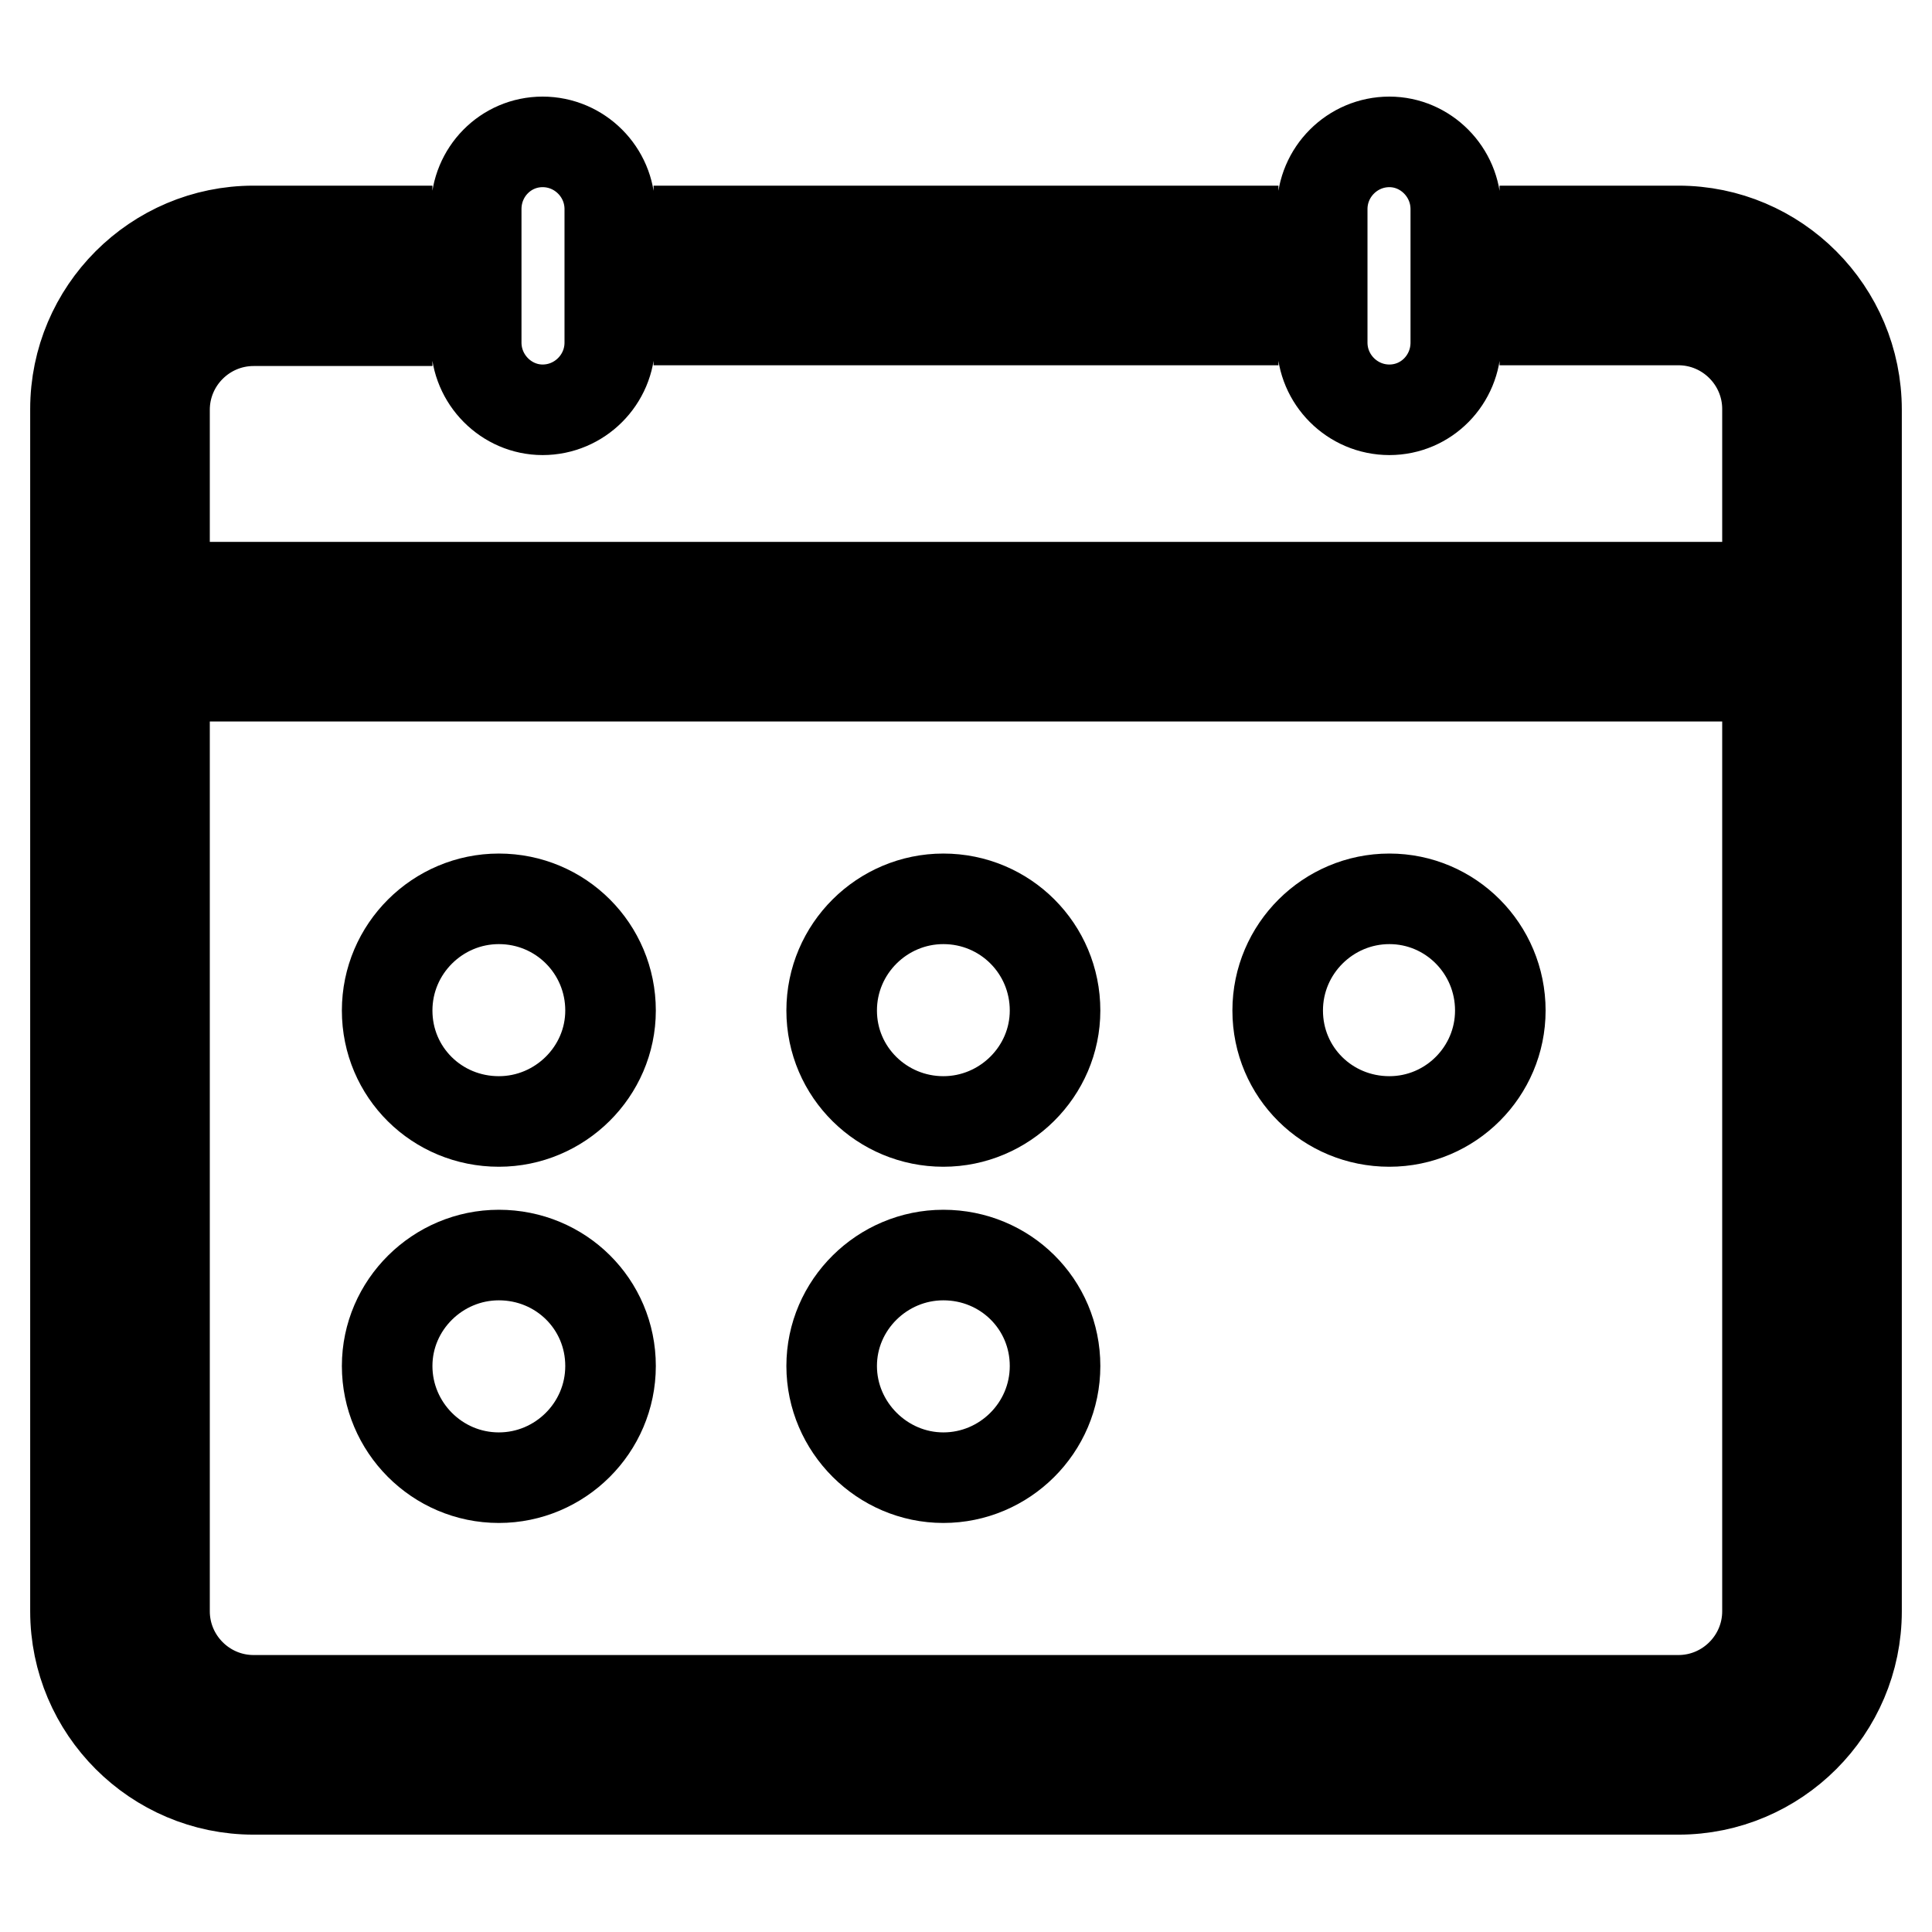<?xml version="1.0" encoding="utf-8"?>
<!-- Svg Vector Icons : http://www.onlinewebfonts.com/icon -->
<!DOCTYPE svg PUBLIC "-//W3C//DTD SVG 1.1//EN" "http://www.w3.org/Graphics/SVG/1.1/DTD/svg11.dtd">
<svg version="1.1" xmlns="http://www.w3.org/2000/svg" xmlns:xlink="http://www.w3.org/1999/xlink" x="0px" y="0px" viewBox="0 0 256 256" enable-background="new 0 0 256 256" xml:space="preserve">
<g> <path stroke-width="12" fill-opacity="0" stroke="#000000"  d="M163.4,30.6H92.6v11.8h70.8V30.6z M222.4,30.6h-17.7v11.8h17.7c6.5,0,11.8,5.3,11.8,11.8v23.6H21.8V54.3 c0-6.5,5.3-11.8,11.8-11.8h17.7V30.6H33.6c-13,0-23.6,10.6-23.6,23.6v159.3c0,13,10.6,23.6,23.6,23.6h188.8 c13,0,23.6-10.6,23.6-23.6V54.3C246,41.2,235.4,30.6,222.4,30.6z M234.2,213.5c0,6.5-5.3,11.8-11.8,11.8H33.6 c-6.5,0-11.8-5.3-11.8-11.8V89.6h212.4V213.5z M71.9,54.3c4.9,0,8.9-4,8.9-8.9V27.7c0-4.9-4-8.9-8.9-8.9c-4.9,0-8.8,4-8.8,8.9v17.7 C63.1,50.3,67.1,54.3,71.9,54.3z M184.1,54.3c4.9,0,8.8-4,8.8-8.9V27.7c0-4.9-4-8.9-8.8-8.9c-4.9,0-8.9,4-8.9,8.9v17.7 C175.2,50.3,179.2,54.3,184.1,54.3z M66.1,148.6c8.1,0,14.8-6.6,14.8-14.7c0-8.2-6.6-14.8-14.8-14.8c-8.1,0-14.8,6.6-14.8,14.8 S57.9,148.6,66.1,148.6z M125,148.6c8.1,0,14.8-6.6,14.8-14.7c0-8.2-6.6-14.8-14.8-14.8c-8.1,0-14.8,6.6-14.8,14.8 S116.9,148.6,125,148.6z M184.1,148.6c8.1,0,14.7-6.6,14.7-14.7c0-8.2-6.6-14.8-14.7-14.8c-8.1,0-14.8,6.6-14.8,14.8 S175.9,148.6,184.1,148.6z M66.1,195.8c8.1,0,14.8-6.6,14.8-14.8s-6.6-14.7-14.8-14.7c-8.1,0-14.8,6.6-14.8,14.7 S57.9,195.8,66.1,195.8z M125,195.8c8.1,0,14.8-6.6,14.8-14.8s-6.6-14.7-14.8-14.7c-8.1,0-14.8,6.6-14.8,14.7 S116.9,195.8,125,195.8z"/></g>
</svg>